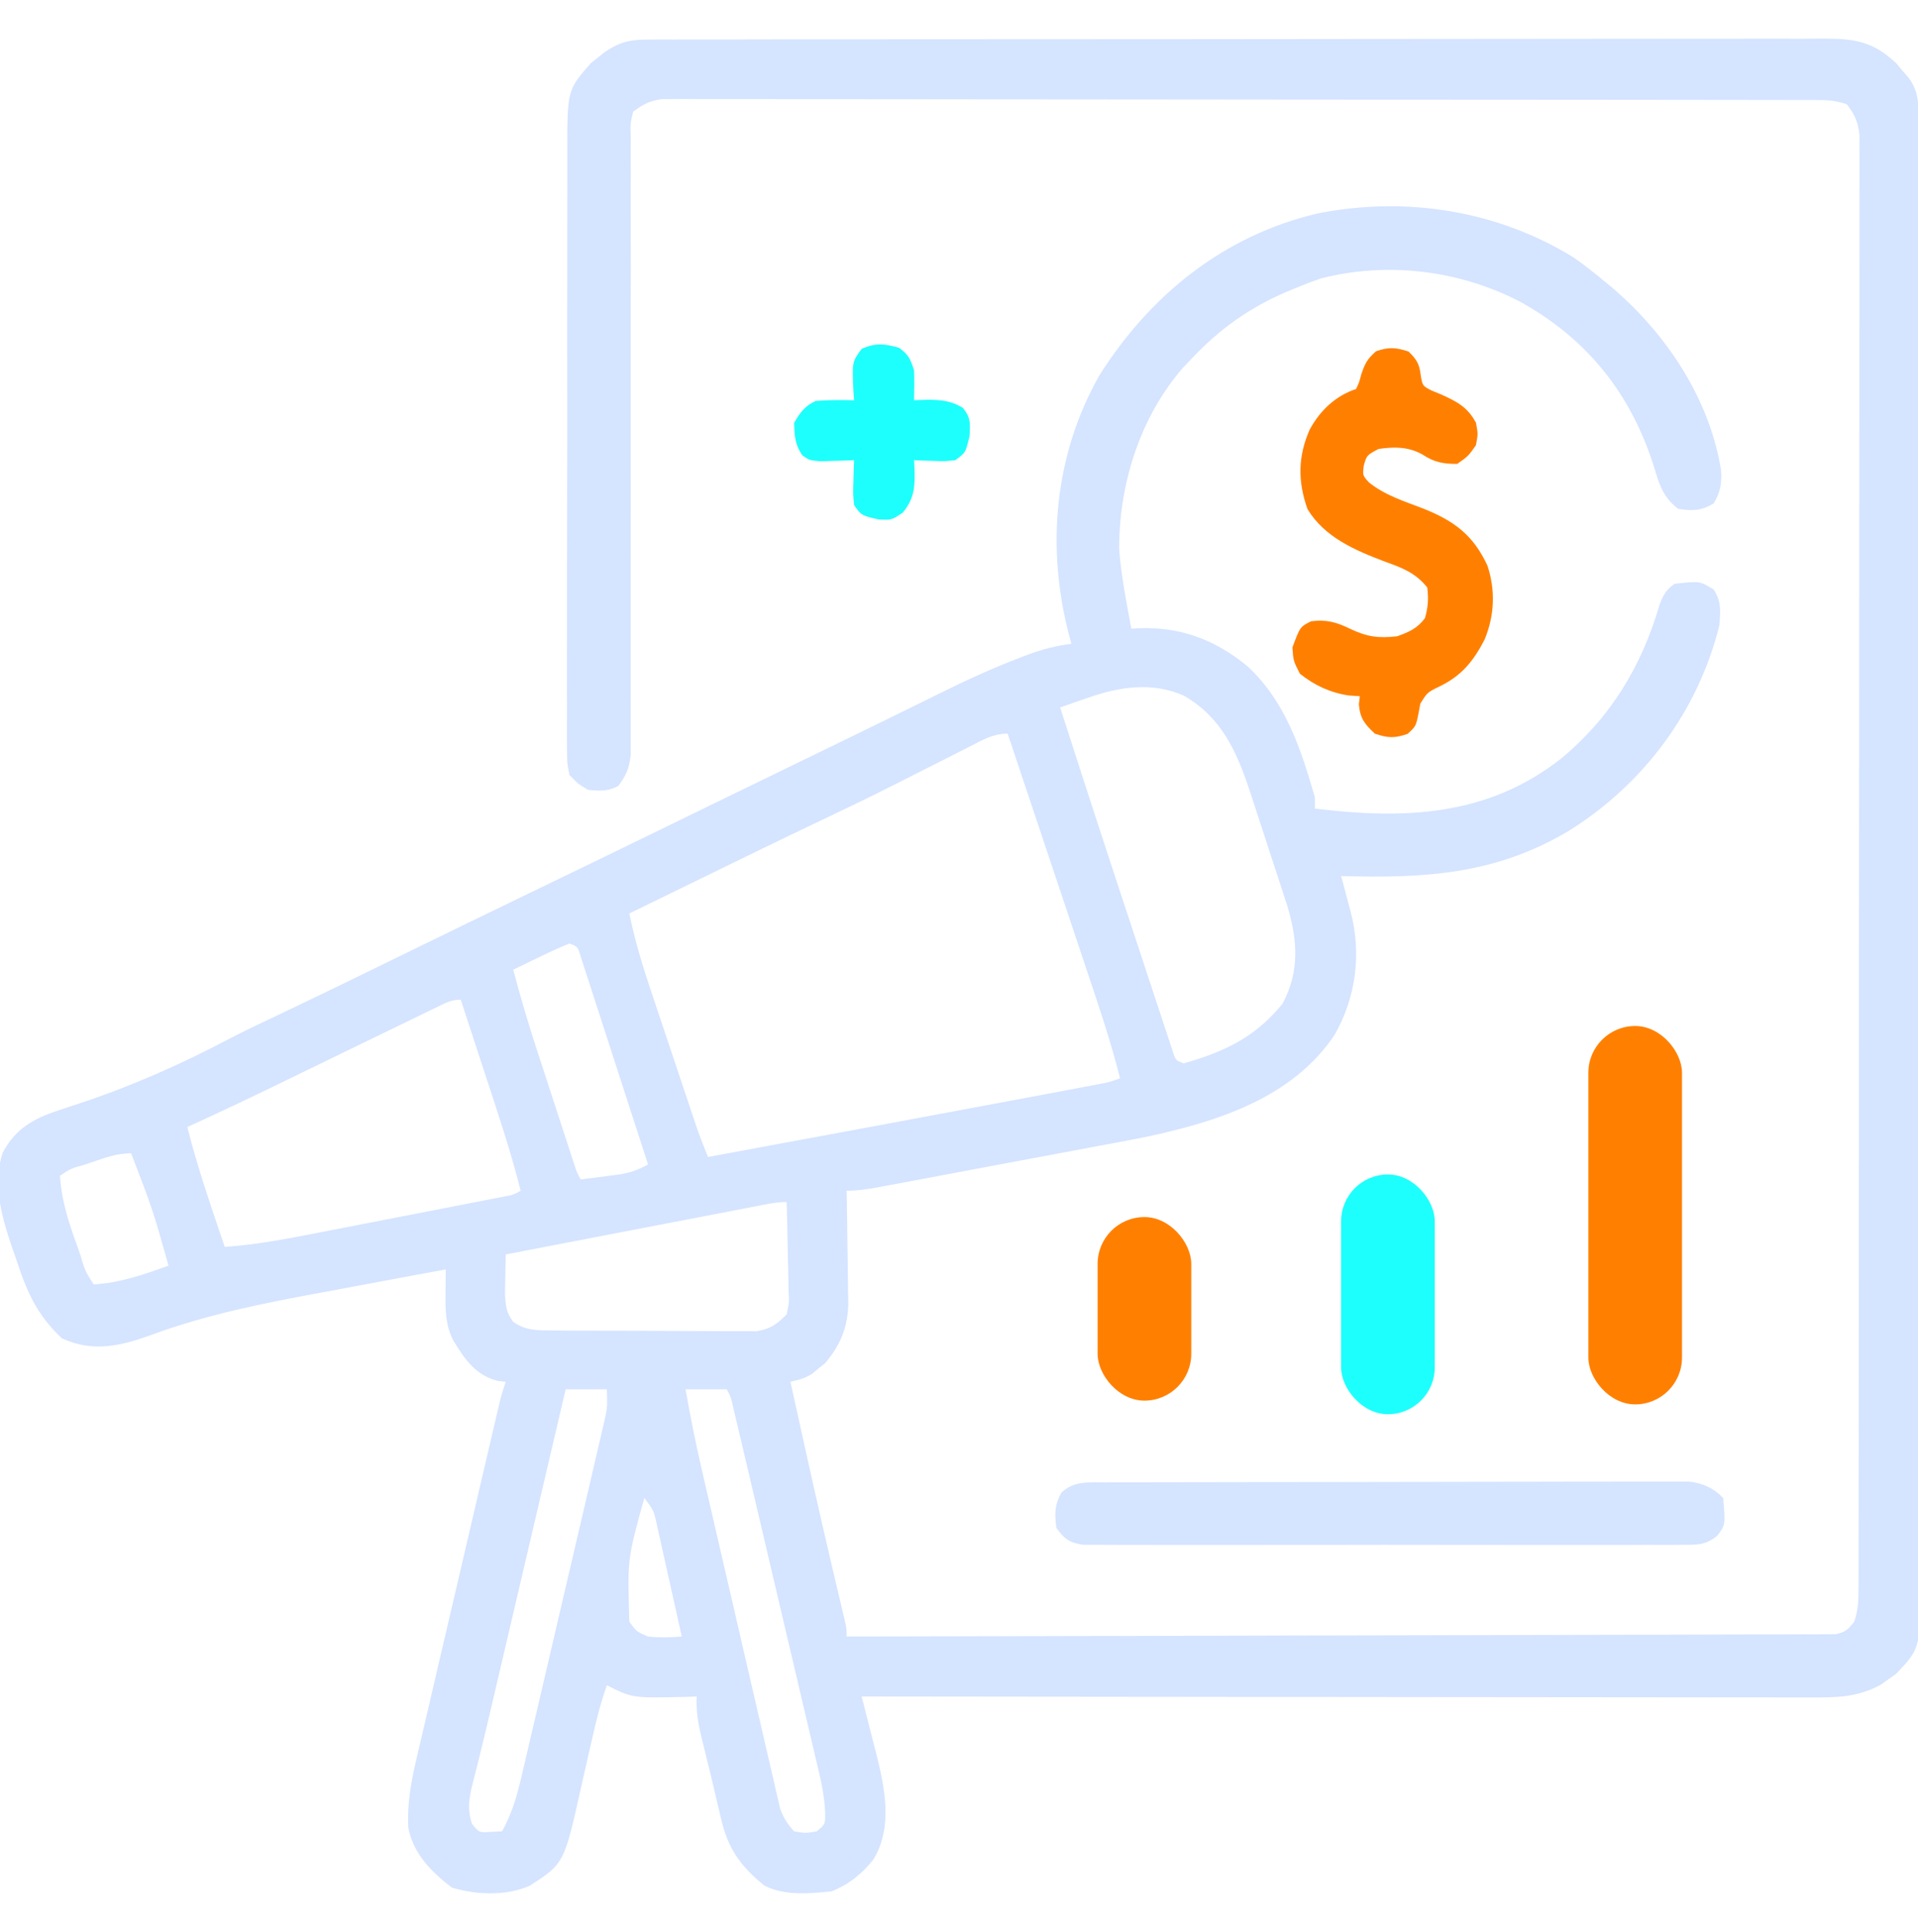 <svg width="140" height="141" viewBox="0 0 140 141" fill="none" xmlns="http://www.w3.org/2000/svg">
<g clip-path="url(#clip0_5450_1687)">
<path d="M47.202 2.891C47.517 2.889 47.833 2.887 48.158 2.885C48.504 2.886 48.851 2.887 49.208 2.888C49.58 2.887 49.952 2.886 50.323 2.884C51.346 2.881 52.368 2.881 53.391 2.882C54.494 2.882 55.596 2.879 56.699 2.876C58.859 2.872 61.02 2.87 63.18 2.87C64.936 2.869 66.692 2.868 68.448 2.867C73.425 2.862 78.403 2.859 83.38 2.86C83.648 2.86 83.917 2.86 84.193 2.86C84.596 2.86 84.596 2.86 85.008 2.86C89.363 2.86 93.719 2.855 98.074 2.847C102.545 2.839 107.016 2.835 111.486 2.836C113.997 2.836 116.507 2.835 119.018 2.829C121.156 2.824 123.293 2.823 125.431 2.826C126.521 2.828 127.612 2.828 128.703 2.823C129.701 2.819 130.7 2.82 131.699 2.825C132.231 2.826 132.762 2.822 133.294 2.817C135.498 2.835 136.766 3.078 138.408 4.611C138.561 4.794 138.714 4.977 138.872 5.166C139.029 5.349 139.186 5.533 139.348 5.722C140.094 6.748 140.034 7.685 140.036 8.913C140.037 9.103 140.038 9.293 140.038 9.488C140.04 10.13 140.04 10.772 140.04 11.413C140.041 11.876 140.042 12.338 140.043 12.801C140.046 14.076 140.047 15.352 140.047 16.627C140.048 18.001 140.051 19.375 140.053 20.749C140.059 24.069 140.062 27.389 140.064 30.709C140.065 32.271 140.067 33.834 140.068 35.396C140.073 40.589 140.077 45.782 140.079 50.975C140.079 52.323 140.08 53.672 140.08 55.02C140.08 55.355 140.081 55.69 140.081 56.035C140.083 61.464 140.09 66.894 140.099 72.323C140.108 77.895 140.113 83.467 140.114 89.038C140.114 92.168 140.117 95.297 140.124 98.426C140.129 101.091 140.132 103.756 140.129 106.421C140.128 107.78 140.128 109.14 140.134 110.5C140.138 111.745 140.138 112.99 140.134 114.235C140.133 114.685 140.134 115.136 140.138 115.586C140.17 120.308 140.17 120.308 138.378 122.186C138.203 122.308 138.027 122.43 137.846 122.556C137.672 122.682 137.498 122.808 137.319 122.938C135.616 123.889 134.039 123.897 132.14 123.886C131.844 123.887 131.548 123.887 131.242 123.888C130.25 123.889 129.257 123.886 128.265 123.883C127.553 123.882 126.842 123.882 126.131 123.883C124.599 123.883 123.067 123.881 121.535 123.878C119.321 123.874 117.106 123.872 114.892 123.872C111.298 123.871 107.705 123.867 104.112 123.862C100.622 123.857 97.132 123.853 93.642 123.851C93.427 123.85 93.212 123.85 92.99 123.85C91.91 123.849 90.831 123.849 89.751 123.848C80.797 123.842 71.844 123.833 62.89 123.82C62.94 124.01 62.99 124.2 63.041 124.396C63.268 125.274 63.489 126.154 63.711 127.033C63.789 127.332 63.867 127.63 63.948 127.938C64.579 130.478 65.181 133.284 63.785 135.665C62.979 136.73 61.947 137.544 60.703 138.039C59.098 138.207 57.252 138.382 55.781 137.612C53.996 136.162 53.098 134.851 52.602 132.605C52.548 132.38 52.494 132.156 52.438 131.925C52.327 131.46 52.219 130.995 52.112 130.529C51.957 129.855 51.792 129.183 51.625 128.512C51.523 128.099 51.422 127.686 51.32 127.273C51.273 127.083 51.227 126.893 51.178 126.697C50.947 125.719 50.806 124.826 50.859 123.82C50.569 123.83 50.278 123.84 49.979 123.849C46.168 123.936 46.168 123.936 44.296 123C43.836 124.298 43.514 125.596 43.215 126.937C43.113 127.383 43.01 127.829 42.907 128.275C42.746 128.969 42.588 129.664 42.434 130.361C41.181 136.004 41.181 136.004 38.674 137.629C36.903 138.397 34.803 138.305 32.983 137.766C31.491 136.629 30.159 135.285 29.804 133.391C29.713 131.586 30.011 130.009 30.427 128.257C30.494 127.97 30.56 127.683 30.628 127.387C30.846 126.444 31.068 125.501 31.29 124.559C31.443 123.902 31.595 123.245 31.748 122.588C32.149 120.862 32.553 119.136 32.957 117.411C33.288 116 33.616 114.589 33.944 113.177C34.335 111.496 34.726 109.816 35.118 108.135C35.193 107.814 35.268 107.492 35.345 107.161C35.557 106.254 35.769 105.348 35.982 104.441C36.045 104.172 36.108 103.902 36.172 103.624C36.23 103.377 36.288 103.131 36.348 102.877C36.423 102.556 36.423 102.556 36.5 102.228C36.617 101.764 36.762 101.306 36.914 100.852C36.716 100.829 36.519 100.807 36.316 100.783C34.684 100.348 33.934 99.212 33.09 97.844C32.505 96.692 32.509 95.639 32.522 94.358C32.524 94.037 32.526 93.718 32.529 93.388C32.532 93.144 32.535 92.9 32.539 92.649C30.441 93.033 28.343 93.423 26.247 93.819C25.273 94.003 24.299 94.185 23.324 94.363C19.151 95.126 15.086 95.948 11.087 97.412C8.832 98.236 6.787 98.73 4.511 97.673C2.636 95.891 1.948 94.248 1.145 91.794C1.033 91.477 0.922 91.16 0.808 90.833C0.097 88.697 -0.548 86.349 0.197 84.131C1.091 82.418 2.438 81.639 4.218 81.062C4.565 80.945 4.913 80.829 5.261 80.712C5.443 80.653 5.624 80.593 5.811 80.531C9.633 79.261 13.177 77.692 16.744 75.814C17.933 75.198 19.142 74.626 20.354 74.055C23.344 72.635 26.318 71.184 29.291 69.731C32.524 68.152 35.757 66.575 38.999 65.014C42.056 63.541 45.108 62.058 48.159 60.571C48.385 60.461 48.611 60.351 48.844 60.237C49.07 60.127 49.296 60.017 49.529 59.903C49.985 59.681 50.441 59.458 50.897 59.236C51.123 59.126 51.349 59.016 51.581 58.902C54.272 57.591 56.964 56.282 59.657 54.977C61.44 54.112 63.222 53.246 64.999 52.371C65.806 51.974 66.614 51.578 67.422 51.182C67.798 50.997 68.174 50.812 68.549 50.626C70.513 49.652 72.484 48.748 74.534 47.97C74.802 47.868 74.802 47.868 75.075 47.764C76.112 47.382 77.108 47.13 78.203 46.985C78.147 46.776 78.091 46.568 78.033 46.353C76.363 39.953 76.945 33.236 80.236 27.417C83.949 21.529 89.329 17.183 96.191 15.576C102.617 14.308 109.292 15.351 114.87 18.797C115.618 19.325 116.327 19.876 117.031 20.461C117.267 20.656 117.502 20.85 117.745 21.051C121.675 24.438 124.809 29.148 125.628 34.353C125.676 35.304 125.578 35.932 125.08 36.748C124.152 37.295 123.559 37.292 122.5 37.141C121.405 36.301 121.125 35.397 120.739 34.099C119.056 28.756 115.879 24.741 110.947 22.016C106.505 19.718 101.283 19.074 96.403 20.324C95.799 20.534 95.2 20.763 94.609 21.008C94.434 21.08 94.259 21.152 94.079 21.226C91.24 22.426 89.062 23.965 86.953 26.203C86.748 26.42 86.543 26.636 86.332 26.859C83.202 30.462 81.663 35.379 81.693 40.11C81.838 42.054 82.227 43.975 82.578 45.891C82.76 45.878 82.942 45.865 83.13 45.852C86.166 45.733 88.71 46.698 91.054 48.625C93.829 51.194 94.954 54.647 95.976 58.196C95.976 58.466 95.976 58.737 95.976 59.016C102.442 59.804 108.517 59.609 113.906 55.399C117.555 52.392 119.826 48.644 121.144 44.112C121.417 43.401 121.613 43.055 122.226 42.61C124.083 42.403 124.083 42.403 125.097 43.037C125.659 43.95 125.571 44.553 125.507 45.617C123.961 51.884 119.974 57.236 114.506 60.642C109.16 63.826 104.024 64.114 97.89 63.938C98.009 64.373 98.009 64.373 98.129 64.818C98.232 65.208 98.335 65.598 98.437 65.989C98.515 66.274 98.515 66.274 98.595 66.565C99.383 69.605 98.984 72.757 97.429 75.507C94.349 80.138 88.837 81.878 83.604 82.985C82.441 83.217 81.276 83.434 80.109 83.649C79.603 83.744 79.097 83.84 78.591 83.936C77.543 84.134 76.495 84.33 75.446 84.524C74.101 84.773 72.757 85.026 71.413 85.28C70.125 85.524 68.837 85.766 67.548 86.007C67.303 86.053 67.059 86.099 66.807 86.146C66.118 86.275 65.429 86.403 64.74 86.531C64.434 86.588 64.434 86.588 64.122 86.647C63.333 86.792 62.6 86.906 61.796 86.906C61.802 87.193 61.808 87.48 61.814 87.775C61.834 88.847 61.846 89.92 61.856 90.992C61.862 91.454 61.869 91.917 61.879 92.379C61.892 93.047 61.898 93.715 61.903 94.383C61.909 94.587 61.914 94.791 61.92 95.001C61.921 96.763 61.372 98.164 60.216 99.501C60.06 99.625 59.905 99.749 59.746 99.878C59.591 100.007 59.435 100.136 59.276 100.27C58.749 100.603 58.298 100.714 57.695 100.852C58.019 102.322 58.344 103.791 58.669 105.261C58.718 105.481 58.766 105.701 58.817 105.928C59.594 109.436 60.396 112.937 61.227 116.432C61.302 116.751 61.377 117.069 61.455 117.397C61.521 117.675 61.587 117.953 61.655 118.24C61.796 118.899 61.796 118.899 61.796 119.445C71.048 119.429 80.3 119.409 89.552 119.383C90.644 119.38 91.735 119.377 92.827 119.374C93.153 119.373 93.153 119.373 93.485 119.372C97.007 119.362 100.529 119.355 104.05 119.35C107.662 119.344 111.274 119.335 114.886 119.323C117.116 119.316 119.345 119.311 121.575 119.309C123.283 119.307 124.991 119.301 126.699 119.294C127.401 119.292 128.103 119.291 128.805 119.291C129.76 119.291 130.716 119.287 131.671 119.281C131.951 119.282 132.232 119.284 132.521 119.285C132.776 119.283 133.031 119.28 133.294 119.277C133.515 119.277 133.735 119.276 133.963 119.276C134.678 119.145 134.912 118.923 135.351 118.352C135.661 117.423 135.659 116.718 135.66 115.739C135.661 115.555 135.662 115.371 135.662 115.182C135.664 114.562 135.663 113.941 135.663 113.321C135.664 112.873 135.664 112.426 135.665 111.978C135.668 110.745 135.668 109.512 135.668 108.279C135.669 106.95 135.671 105.621 135.673 104.293C135.676 101.386 135.678 98.48 135.679 95.573C135.68 93.759 135.681 91.945 135.682 90.131C135.686 85.112 135.689 80.093 135.69 75.074C135.69 74.752 135.69 74.431 135.69 74.1C135.69 73.778 135.69 73.455 135.69 73.124C135.69 72.471 135.69 71.818 135.69 71.165C135.69 70.841 135.69 70.517 135.69 70.184C135.691 64.934 135.696 59.684 135.703 54.435C135.709 49.049 135.713 43.663 135.713 38.277C135.713 35.251 135.715 32.226 135.72 29.2C135.724 26.624 135.725 24.049 135.723 21.473C135.722 20.158 135.722 18.843 135.726 17.528C135.729 16.325 135.729 15.122 135.726 13.919C135.725 13.483 135.726 13.048 135.729 12.612C135.732 12.02 135.73 11.429 135.726 10.838C135.726 10.509 135.727 10.18 135.727 9.842C135.614 8.883 135.395 8.368 134.804 7.61C133.971 7.332 133.41 7.301 132.537 7.3C132.236 7.299 131.934 7.298 131.623 7.297C131.29 7.297 130.957 7.297 130.614 7.298C130.262 7.297 129.909 7.296 129.546 7.295C128.565 7.293 127.584 7.293 126.604 7.292C125.547 7.292 124.49 7.29 123.433 7.288C121.121 7.284 118.81 7.283 116.498 7.281C115.055 7.281 113.612 7.279 112.169 7.278C108.176 7.275 104.183 7.272 100.189 7.271C99.934 7.271 99.678 7.271 99.415 7.271C99.159 7.271 98.902 7.271 98.638 7.271C98.119 7.271 97.6 7.271 97.08 7.27C96.823 7.27 96.565 7.27 96.3 7.27C92.124 7.269 87.949 7.264 83.773 7.258C79.489 7.252 75.204 7.248 70.919 7.248C68.513 7.248 66.106 7.246 63.699 7.241C61.65 7.237 59.601 7.235 57.553 7.238C56.507 7.239 55.461 7.238 54.415 7.235C53.282 7.231 52.15 7.233 51.017 7.236C50.685 7.233 50.354 7.231 50.012 7.229C49.709 7.231 49.405 7.233 49.093 7.234C48.831 7.234 48.57 7.234 48.301 7.234C47.426 7.358 46.911 7.623 46.211 8.156C46.005 9.031 46.005 9.031 46.041 10.062C46.039 10.258 46.038 10.453 46.036 10.654C46.032 11.309 46.038 11.965 46.043 12.62C46.042 13.09 46.041 13.559 46.038 14.028C46.035 15.04 46.036 16.052 46.04 17.063C46.047 18.663 46.044 20.262 46.039 21.861C46.033 24.679 46.034 27.497 46.038 30.315C46.043 34.556 46.041 38.798 46.032 43.039C46.029 44.629 46.03 46.219 46.035 47.809C46.037 48.798 46.036 49.788 46.034 50.777C46.034 51.236 46.035 51.695 46.038 52.154C46.041 52.78 46.04 53.406 46.037 54.032C46.037 54.383 46.038 54.734 46.038 55.095C45.929 56.077 45.71 56.593 45.117 57.375C44.337 57.765 43.795 57.733 42.929 57.649C42.202 57.221 42.202 57.221 41.562 56.555C41.391 55.658 41.391 55.658 41.39 54.569C41.388 54.369 41.386 54.169 41.384 53.962C41.38 53.291 41.385 52.619 41.389 51.947C41.388 51.466 41.386 50.984 41.384 50.503C41.379 49.194 41.382 47.886 41.387 46.577C41.392 45.208 41.389 43.838 41.388 42.468C41.387 40.167 41.391 37.865 41.399 35.564C41.408 32.906 41.408 30.247 41.403 27.589C41.398 25.03 41.4 22.472 41.405 19.913C41.407 18.825 41.407 17.737 41.405 16.649C41.403 15.366 41.406 14.083 41.413 12.8C41.415 12.331 41.415 11.861 41.413 11.39C41.395 6.58 41.395 6.58 43.143 4.595C43.298 4.473 43.453 4.351 43.613 4.226C43.768 4.1 43.923 3.973 44.083 3.843C45.147 3.111 45.901 2.893 47.202 2.891ZM79.323 50.958C79.135 51.023 78.948 51.087 78.754 51.154C78.296 51.312 77.839 51.472 77.382 51.633C79.196 57.283 81.038 62.924 82.903 68.557C83.198 69.448 83.492 70.339 83.784 71.23C84.115 72.239 84.45 73.248 84.784 74.256C84.885 74.563 84.985 74.871 85.089 75.187C85.182 75.467 85.276 75.747 85.372 76.035C85.453 76.281 85.534 76.526 85.618 76.78C85.809 77.384 85.809 77.384 86.406 77.61C89.388 76.763 91.643 75.694 93.618 73.252C94.875 70.882 94.715 68.666 93.975 66.146C93.826 65.68 93.674 65.214 93.519 64.749C93.438 64.499 93.357 64.248 93.273 63.99C93.102 63.464 92.929 62.938 92.754 62.413C92.491 61.617 92.233 60.819 91.975 60.021C91.806 59.506 91.638 58.992 91.469 58.477C91.355 58.126 91.355 58.126 91.239 57.767C90.262 54.843 89.191 52.395 86.441 50.787C84.087 49.73 81.666 50.128 79.323 50.958ZM70.841 54.458C70.559 54.6 70.559 54.6 70.272 54.746C69.868 54.95 69.463 55.155 69.06 55.361C67.992 55.905 66.922 56.443 65.852 56.982C65.534 57.142 65.534 57.142 65.21 57.306C63.62 58.107 62.021 58.887 60.412 59.648C57.312 61.116 54.231 62.621 51.15 64.126C50.892 64.252 50.634 64.377 50.368 64.507C48.891 65.228 47.414 65.95 45.937 66.672C46.333 68.628 46.898 70.486 47.535 72.376C47.636 72.679 47.737 72.981 47.841 73.293C48.054 73.93 48.267 74.566 48.481 75.202C48.808 76.174 49.134 77.148 49.459 78.121C49.666 78.741 49.874 79.361 50.081 79.981C50.178 80.271 50.276 80.561 50.376 80.86C50.467 81.132 50.558 81.403 50.652 81.682C50.732 81.919 50.812 82.157 50.894 82.401C51.137 83.091 51.403 83.768 51.679 84.445C64.04 82.158 64.04 82.158 76.397 79.847C76.813 79.768 77.228 79.69 77.643 79.613C78.201 79.508 78.759 79.403 79.317 79.297C79.615 79.241 79.912 79.185 80.219 79.127C80.962 78.986 80.962 78.986 81.757 78.703C81.064 75.941 80.147 73.255 79.242 70.557C79.078 70.064 78.913 69.572 78.749 69.08C78.319 67.794 77.889 66.508 77.458 65.222C77.018 63.906 76.578 62.59 76.138 61.273C75.278 58.698 74.416 56.122 73.554 53.547C72.491 53.547 71.765 53.983 70.841 54.458ZM41.562 68.86C40.85 69.153 40.168 69.461 39.477 69.799C39.284 69.892 39.091 69.984 38.892 70.08C38.414 70.309 37.937 70.541 37.461 70.774C37.982 72.745 38.554 74.691 39.189 76.628C39.272 76.883 39.355 77.139 39.441 77.402C39.614 77.935 39.789 78.469 39.963 79.002C40.231 79.82 40.498 80.639 40.764 81.459C40.934 81.979 41.104 82.499 41.274 83.02C41.393 83.387 41.393 83.387 41.515 83.762C41.589 83.987 41.663 84.213 41.739 84.446C41.804 84.644 41.869 84.843 41.936 85.047C42.104 85.558 42.104 85.558 42.382 86.086C42.998 86.009 43.613 85.928 44.228 85.847C44.571 85.802 44.913 85.758 45.266 85.712C46.086 85.562 46.587 85.379 47.304 84.992C46.639 82.928 45.971 80.865 45.3 78.803C44.989 77.846 44.679 76.888 44.37 75.93C44.072 75.005 43.772 74.082 43.471 73.158C43.356 72.805 43.242 72.452 43.129 72.099C42.971 71.605 42.809 71.113 42.648 70.62C42.557 70.339 42.466 70.058 42.372 69.768C42.172 69.09 42.172 69.09 41.562 68.86ZM31.854 73.525C31.594 73.651 31.333 73.776 31.065 73.906C30.779 74.045 30.492 74.185 30.197 74.328C29.899 74.472 29.601 74.616 29.294 74.765C28.461 75.168 27.628 75.572 26.795 75.977C25.436 76.638 24.076 77.298 22.716 77.958C21.944 78.332 21.172 78.708 20.401 79.084C18.17 80.169 15.929 81.228 13.671 82.258C14.42 85.227 15.423 88.11 16.406 91.008C18.77 90.84 21.074 90.395 23.395 89.94C23.801 89.861 24.207 89.782 24.612 89.704C25.456 89.54 26.3 89.376 27.144 89.21C28.226 88.998 29.308 88.788 30.391 88.579C31.226 88.417 32.06 88.254 32.895 88.092C33.294 88.014 33.694 87.936 34.093 87.859C34.649 87.751 35.205 87.642 35.76 87.533C36.076 87.471 36.392 87.409 36.718 87.346C37.447 87.214 37.447 87.214 38.007 86.906C37.272 83.974 36.299 81.113 35.358 78.242C35.191 77.729 35.023 77.215 34.856 76.702C34.449 75.455 34.041 74.208 33.632 72.961C32.915 72.961 32.501 73.212 31.854 73.525ZM6.665 84.839C6.475 84.901 6.285 84.964 6.09 85.029C5.159 85.29 5.159 85.29 4.375 85.813C4.49 87.61 4.992 89.169 5.605 90.854C5.693 91.103 5.781 91.352 5.871 91.608C6.207 92.76 6.207 92.76 6.835 93.742C8.771 93.633 10.488 93.026 12.304 92.375C11.125 88.208 11.125 88.208 9.57 84.172C8.522 84.172 7.644 84.504 6.665 84.839ZM54.98 88.078C54.785 88.115 54.591 88.153 54.39 88.191C53.745 88.315 53.1 88.44 52.455 88.564C52.008 88.65 51.561 88.736 51.114 88.822C49.938 89.048 48.761 89.275 47.584 89.501C46.383 89.733 45.183 89.963 43.982 90.194C41.626 90.647 39.27 91.101 36.914 91.555C36.899 92.17 36.888 92.785 36.879 93.401C36.873 93.743 36.867 94.086 36.86 94.439C36.91 95.322 36.94 95.776 37.461 96.477C38.355 97.112 39.188 97.096 40.263 97.103C40.609 97.106 40.955 97.11 41.311 97.114C41.688 97.115 42.065 97.115 42.441 97.115C42.829 97.117 43.216 97.119 43.604 97.121C44.415 97.124 45.227 97.125 46.038 97.125C47.077 97.125 48.115 97.132 49.154 97.142C49.954 97.148 50.754 97.149 51.554 97.149C51.937 97.149 52.319 97.152 52.702 97.156C53.238 97.161 53.774 97.159 54.31 97.156C54.614 97.157 54.919 97.158 55.233 97.159C56.248 96.992 56.705 96.657 57.421 95.93C57.609 95.033 57.609 95.033 57.555 94.029C57.553 93.848 57.551 93.668 57.549 93.482C57.541 92.907 57.524 92.334 57.507 91.76C57.5 91.37 57.494 90.98 57.488 90.589C57.473 89.635 57.45 88.681 57.421 87.727C56.587 87.727 55.8 87.921 54.98 88.078ZM41.289 101.399C41.179 101.866 41.179 101.866 41.068 102.343C40.376 105.299 39.684 108.255 38.992 111.212C38.637 112.731 38.281 114.25 37.926 115.77C37.582 117.239 37.238 118.709 36.894 120.179C36.763 120.736 36.633 121.293 36.503 121.85C36.378 122.382 36.254 122.913 36.129 123.445C36.011 123.951 35.893 124.457 35.775 124.964C35.503 126.133 35.225 127.3 34.932 128.465C34.879 128.677 34.826 128.89 34.772 129.109C34.674 129.502 34.574 129.895 34.472 130.287C34.218 131.318 34.111 132.101 34.453 133.117C34.971 133.76 34.971 133.76 35.854 133.698C36.114 133.687 36.373 133.676 36.64 133.664C37.457 132.228 37.813 130.777 38.181 129.173C38.248 128.89 38.315 128.606 38.383 128.314C38.603 127.381 38.82 126.446 39.036 125.511C39.188 124.861 39.34 124.211 39.492 123.56C39.81 122.199 40.127 120.837 40.443 119.475C40.848 117.728 41.256 115.983 41.665 114.237C41.979 112.895 42.292 111.553 42.605 110.21C42.754 109.566 42.905 108.922 43.056 108.279C43.266 107.38 43.474 106.48 43.682 105.581C43.776 105.182 43.776 105.182 43.872 104.774C43.928 104.529 43.984 104.283 44.042 104.03C44.092 103.818 44.141 103.605 44.192 103.386C44.334 102.646 44.334 102.646 44.296 101.399C43.304 101.399 42.311 101.399 41.289 101.399ZM50.039 101.399C50.388 103.385 50.782 105.351 51.237 107.316C51.3 107.589 51.362 107.863 51.427 108.144C51.633 109.037 51.839 109.93 52.046 110.823C52.117 111.129 52.187 111.436 52.26 111.752C52.635 113.37 53.01 114.988 53.386 116.606C53.773 118.277 54.158 119.948 54.542 121.62C54.838 122.908 55.137 124.195 55.437 125.481C55.58 126.098 55.721 126.714 55.863 127.331C56.06 128.191 56.26 129.05 56.461 129.909C56.519 130.163 56.576 130.418 56.636 130.68C56.691 130.915 56.747 131.149 56.804 131.39C56.851 131.593 56.898 131.796 56.946 132.004C57.188 132.682 57.482 133.135 57.968 133.664C58.8 133.801 58.8 133.801 59.609 133.664C60.24 133.15 60.24 133.15 60.229 132.307C60.187 130.94 59.849 129.634 59.533 128.309C59.466 128.024 59.4 127.739 59.332 127.446C59.113 126.509 58.892 125.572 58.67 124.635C58.517 123.984 58.365 123.332 58.212 122.68C57.893 121.316 57.572 119.952 57.25 118.589C56.837 116.838 56.426 115.087 56.016 113.335C55.626 111.667 55.234 110 54.842 108.332C54.767 108.012 54.692 107.693 54.615 107.363C54.403 106.463 54.191 105.563 53.978 104.663C53.916 104.394 53.853 104.126 53.788 103.849C53.701 103.483 53.701 103.483 53.612 103.109C53.562 102.896 53.512 102.684 53.46 102.464C53.333 101.927 53.333 101.927 53.046 101.399C52.054 101.399 51.061 101.399 50.039 101.399ZM47.031 109.328C45.794 113.781 45.794 113.781 45.937 118.352C46.446 119.077 46.446 119.077 47.304 119.445C48.133 119.53 48.935 119.511 49.765 119.445C49.466 118.092 49.165 116.739 48.861 115.387C48.758 114.926 48.655 114.466 48.553 114.005C48.407 113.344 48.259 112.683 48.11 112.022C48.065 111.816 48.02 111.609 47.973 111.396C47.726 110.248 47.726 110.248 47.031 109.328Z" fill="#D5E4FF"/>
<rect x="115.938" y="74.883" width="6.836" height="27.617" rx="3.418" fill="#FF8000"/>
<path d="M80.563 108.196C80.748 108.195 80.933 108.194 81.124 108.193C81.745 108.191 82.367 108.191 82.988 108.19C83.433 108.189 83.878 108.188 84.323 108.186C85.534 108.183 86.744 108.181 87.954 108.18C88.71 108.179 89.466 108.178 90.221 108.176C92.585 108.173 94.95 108.17 97.314 108.169C100.044 108.168 102.774 108.163 105.505 108.155C107.614 108.149 109.724 108.146 111.834 108.146C113.094 108.146 114.355 108.144 115.615 108.139C116.801 108.135 117.986 108.134 119.171 108.137C119.606 108.137 120.042 108.136 120.477 108.133C121.071 108.129 121.665 108.131 122.259 108.134C122.591 108.133 122.923 108.133 123.266 108.133C124.305 108.253 125.036 108.583 125.781 109.328C125.943 111.302 125.943 111.302 125.345 112.09C124.462 112.788 123.918 112.747 122.799 112.748C122.609 112.75 122.419 112.752 122.223 112.753C121.586 112.758 120.95 112.754 120.314 112.751C119.857 112.752 119.401 112.754 118.945 112.757C117.705 112.762 116.466 112.76 115.226 112.756C113.93 112.753 112.633 112.756 111.337 112.758C109.159 112.76 106.982 112.757 104.805 112.752C102.287 112.746 99.769 112.748 97.251 112.754C95.09 112.759 92.928 112.76 90.767 112.757C89.476 112.755 88.185 112.755 86.894 112.758C85.68 112.762 84.467 112.759 83.253 112.753C82.807 112.752 82.361 112.752 81.916 112.754C81.308 112.757 80.7 112.754 80.092 112.748C79.752 112.748 79.411 112.747 79.061 112.747C78.04 112.583 77.713 112.343 77.109 111.516C76.981 110.489 76.964 109.864 77.468 108.952C78.376 108.078 79.368 108.199 80.563 108.196Z" fill="#D5E4FF"/>
<path d="M102.812 25.656C103.423 26.245 103.615 26.584 103.708 27.429C103.839 28.164 103.839 28.164 104.493 28.502C104.733 28.601 104.974 28.699 105.222 28.801C106.359 29.323 107.122 29.71 107.734 30.852C107.888 31.672 107.888 31.672 107.734 32.492C107.17 33.295 107.17 33.295 106.367 33.859C105.317 33.859 104.684 33.738 103.804 33.159C102.778 32.597 101.774 32.6 100.625 32.766C99.768 33.224 99.768 33.224 99.548 33.962C99.458 34.692 99.458 34.692 99.917 35.204C101.092 36.149 102.486 36.581 103.883 37.117C106.128 38.011 107.543 39.046 108.577 41.294C109.169 43.106 109.089 44.917 108.367 46.677C107.547 48.254 106.698 49.314 105.085 50.095C104.183 50.535 104.183 50.535 103.674 51.355C103.638 51.548 103.602 51.742 103.564 51.941C103.359 53 103.359 53 102.744 53.564C101.792 53.889 101.305 53.871 100.352 53.547C99.602 52.837 99.281 52.447 99.189 51.411C99.212 51.213 99.235 51.016 99.258 50.813C98.86 50.787 98.86 50.787 98.455 50.761C97.105 50.56 95.948 50.023 94.883 49.172C94.404 48.232 94.404 48.232 94.336 47.258C94.895 45.748 94.895 45.748 95.703 45.344C96.829 45.206 97.545 45.404 98.54 45.891C99.793 46.483 100.611 46.596 101.992 46.438C102.877 46.11 103.436 45.876 104.009 45.122C104.238 44.319 104.284 43.714 104.18 42.883C103.348 41.823 102.353 41.441 101.121 41.003C98.945 40.18 96.669 39.223 95.43 37.141C94.725 35.126 94.73 33.317 95.601 31.347C96.359 29.959 97.479 28.892 98.984 28.391C99.213 27.906 99.213 27.906 99.36 27.331C99.643 26.516 99.774 26.231 100.437 25.639C101.368 25.314 101.877 25.351 102.812 25.656Z" fill="#FF8000"/>
<rect x="97.891" y="85.719" width="6.836" height="17.5" rx="3.418" fill="#1DFFFC"/>
<rect x="80.117" y="88.828" width="6.836" height="13.398" rx="3.418" fill="#FF8000"/>
<path d="M65.625 25.383C66.332 25.901 66.435 26.173 66.719 27.024C66.754 27.755 66.731 28.479 66.719 29.211C67.052 29.2 67.384 29.189 67.727 29.177C68.695 29.18 69.421 29.257 70.273 29.758C70.866 30.485 70.819 30.876 70.769 31.826C70.481 33.044 70.481 33.044 69.727 33.586C68.989 33.666 68.989 33.666 68.171 33.638C67.764 33.627 67.764 33.627 67.348 33.615C67.14 33.606 66.933 33.596 66.719 33.586C66.733 33.829 66.733 33.829 66.748 34.077C66.794 35.424 66.79 36.325 65.898 37.414C65.078 37.961 65.078 37.961 64.121 37.91C62.874 37.62 62.874 37.62 62.344 36.867C62.264 36.07 62.264 36.07 62.292 35.176C62.3 34.879 62.307 34.581 62.315 34.275C62.324 34.048 62.334 33.821 62.344 33.586C62.116 33.596 61.889 33.605 61.655 33.615C61.209 33.626 61.209 33.626 60.754 33.638C60.459 33.647 60.164 33.657 59.86 33.666C59.062 33.586 59.062 33.586 58.563 33.231C58.024 32.45 57.985 31.787 57.969 30.852C58.412 30.097 58.739 29.635 59.541 29.263C60.478 29.184 61.404 29.196 62.344 29.211C62.328 29.007 62.312 28.802 62.296 28.592C62.195 26.401 62.195 26.401 62.908 25.451C63.952 25.007 64.54 25.082 65.625 25.383Z" fill="#1DFFFC"/>
</g>
<defs>
<clipPath id="clip0_5450_1687">
<rect width="140" height="140" fill="white" transform="translate(0 0.5)"/>
</clipPath>
</defs>
</svg>
